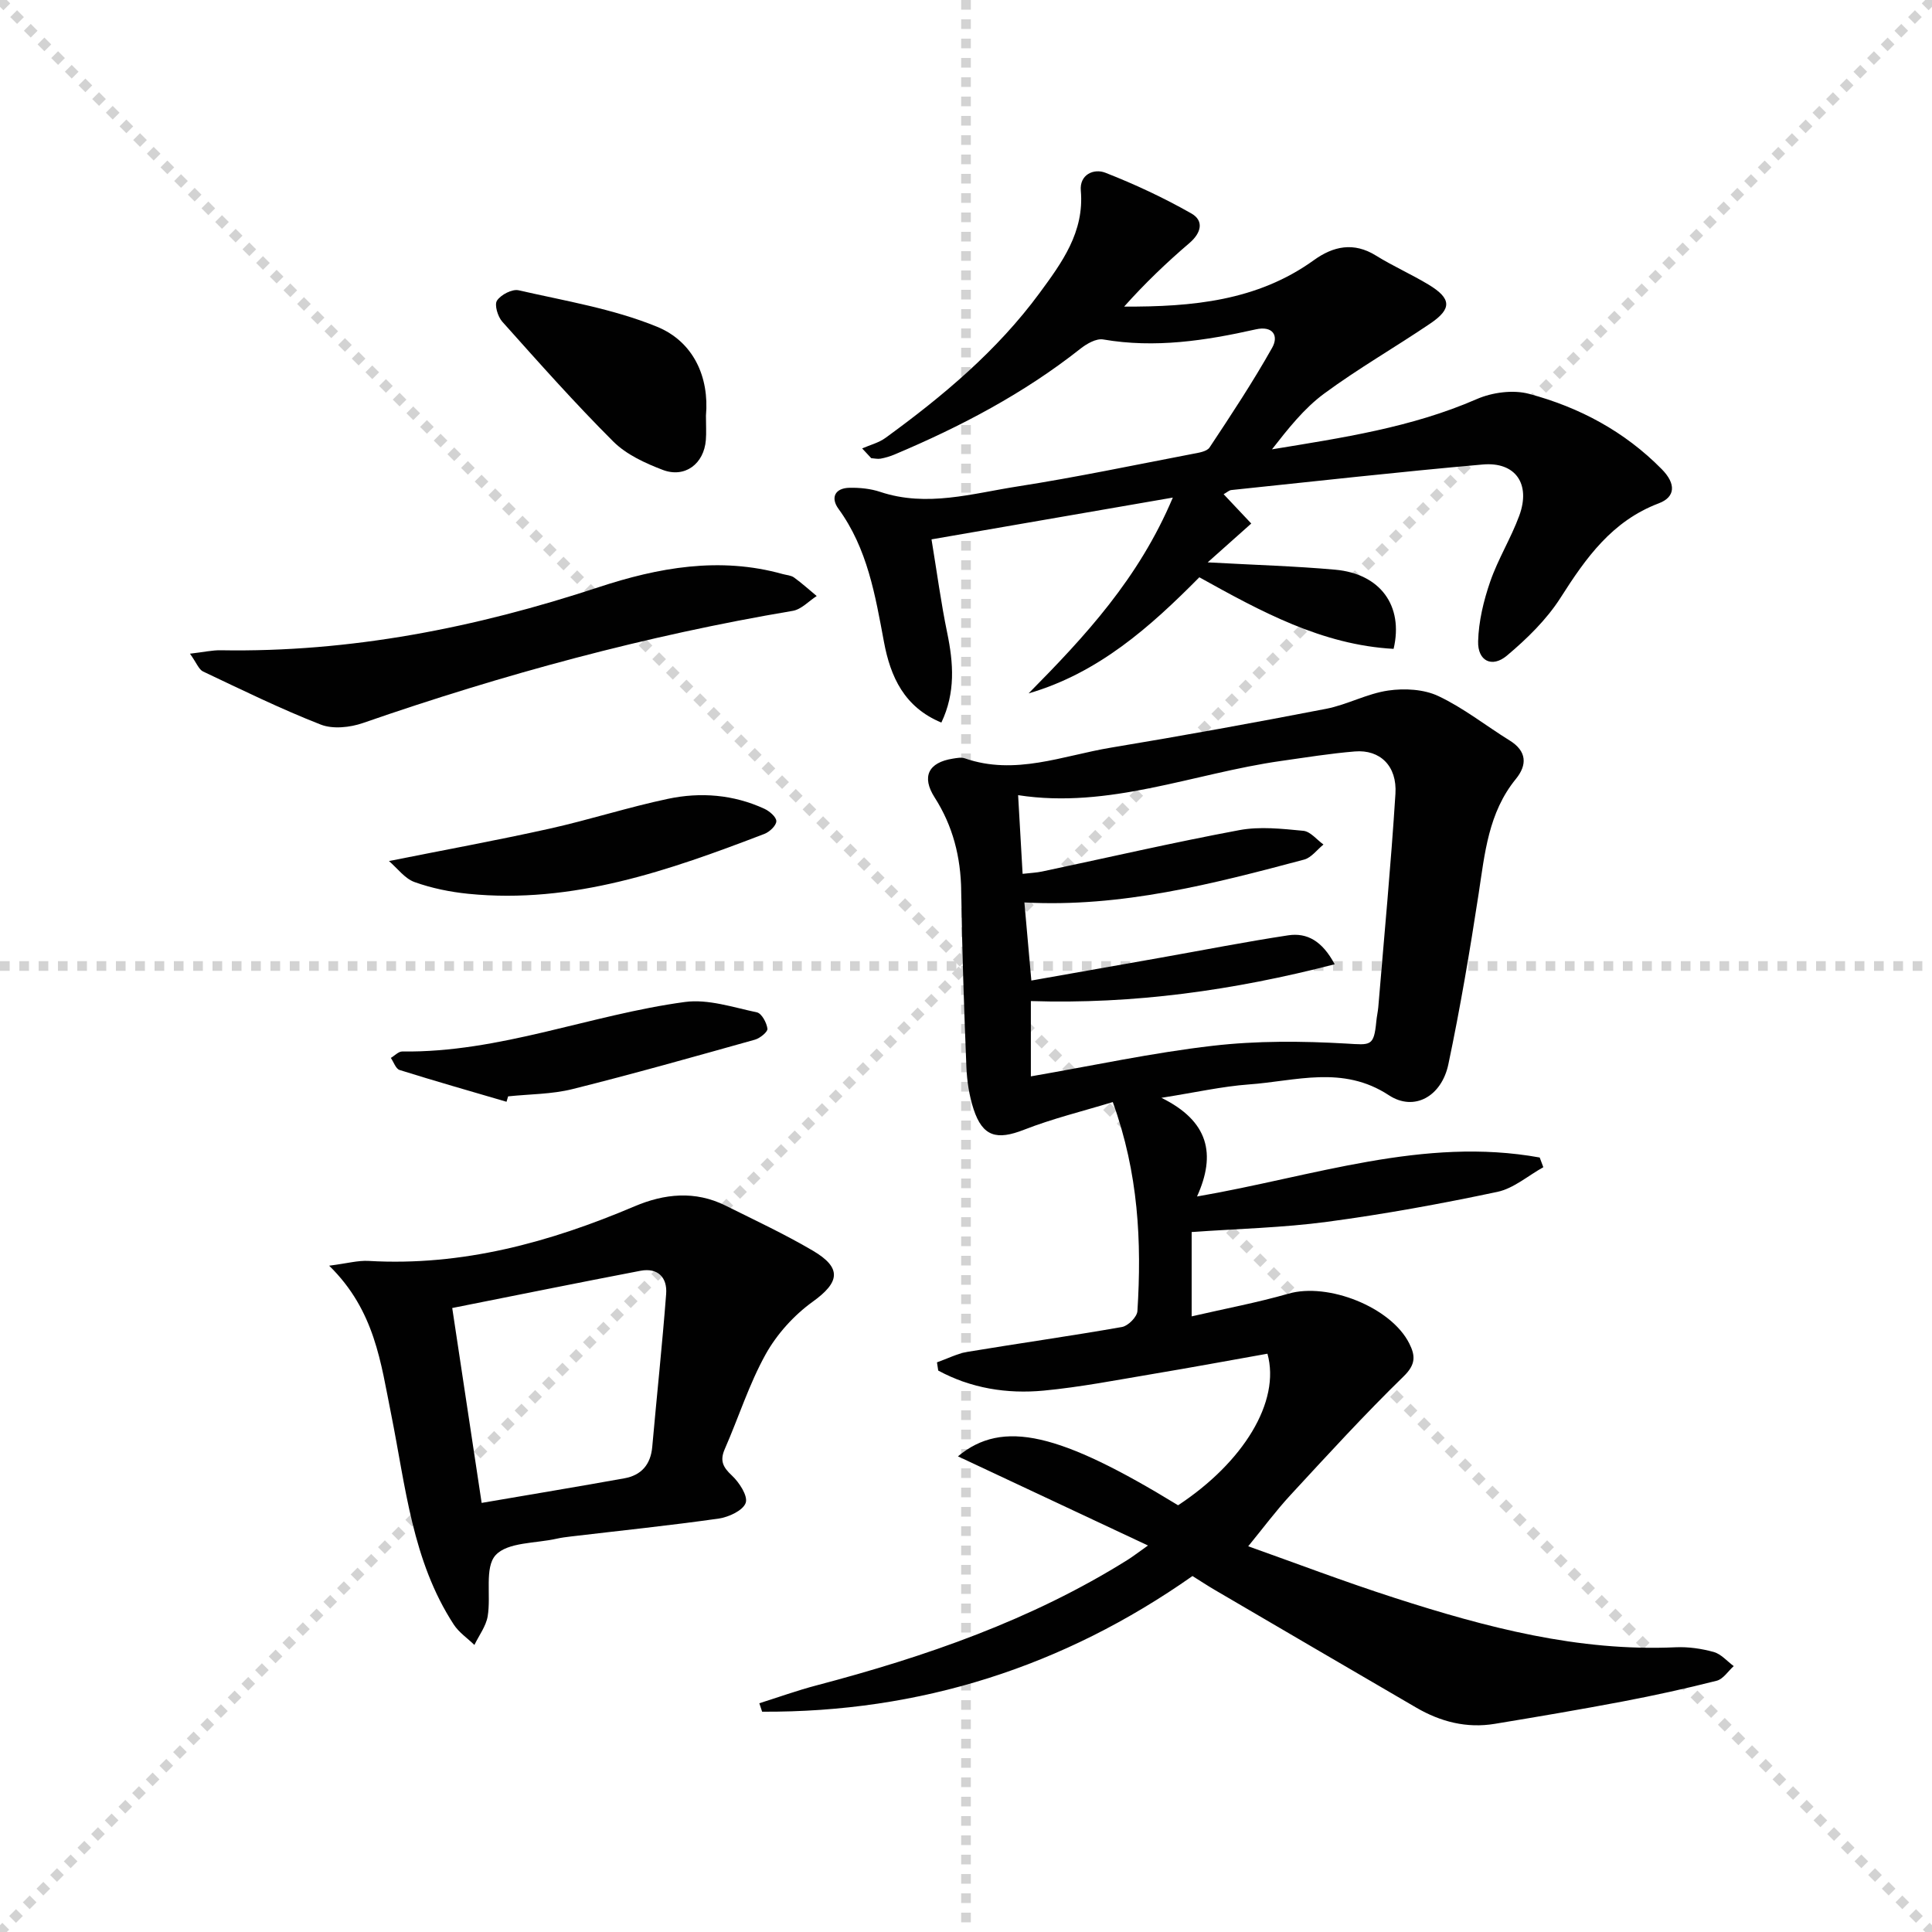 <svg enable-background="new 0 0 400 400" viewBox="0 0 400 400" xmlns="http://www.w3.org/2000/svg"><g stroke="lightgray" stroke-dasharray="1,1" stroke-width="1" transform="scale(2, 2)"><line x1="0" y1="0" x2="200" y2="200"></line><line x1="200" y1="0" x2="0" y2="200"></line><line x1="100" y1="0" x2="100" y2="200"></line><line x1="0" y1="100" x2="200" y2="100"></line></g><g fill="#010101"><path d="m240.46 227.29c9.8 4.83 11.35 11.66 7.37 20.43 24.1-4.15 46.91-12.43 70.95-8.07.25.67.5 1.34.75 2.01-3.16 1.75-6.13 4.38-9.5 5.1-11.66 2.47-23.42 4.62-35.24 6.2-9.19 1.23-18.53 1.44-28.07 2.12v17.46c6.92-1.6 13.57-2.84 20.04-4.7 8.2-2.36 21.23 2.78 25.01 10.3 1.28 2.54 1.38 4.34-1.15 6.81-8.1 7.89-15.74 16.25-23.42 24.56-3.04 3.29-5.73 6.92-8.77 10.63 9.37 3.32 19.79 7.3 30.39 10.71 18.87 6.08 37.97 11.12 58.11 10.2 2.62-.12 5.36.28 7.89.98 1.53.43 2.76 1.91 4.13 2.92-1.17 1.05-2.18 2.69-3.53 3.03-6.43 1.63-12.92 3.05-19.43 4.29-8.81 1.67-17.65 3.17-26.5 4.63-5.82.97-11.24-.42-16.28-3.36-13.94-8.11-27.85-16.26-41.77-24.4-1.43-.84-2.81-1.75-4.55-2.84-26.73 18.8-56.46 28.27-89.1 28.09-.19-.58-.39-1.17-.58-1.75 3.94-1.24 7.84-2.65 11.84-3.7 22.59-5.95 44.52-13.53 64.46-26.02.97-.61 1.87-1.31 4.17-2.94-13.58-6.37-26.26-12.32-39.35-18.46 9.29-7.73 21.11-4.84 45.58 10.13 13.46-8.86 21.27-21.43 18.5-31.38-7.82 1.39-15.75 2.86-23.7 4.19-7.52 1.26-15.04 2.73-22.62 3.45-7.62.72-15.06-.48-21.84-4.15-.09-.57-.17-1.13-.26-1.7 2.11-.74 4.17-1.81 6.35-2.18 10.64-1.77 21.33-3.27 31.95-5.14 1.27-.22 3.13-2.09 3.2-3.3.9-14.33.23-28.53-5.1-43.27-6.23 1.9-12.48 3.42-18.4 5.74-5.58 2.18-8.53 1.46-10.41-4.24-.92-2.8-1.38-5.85-1.5-8.8-.49-12.14-.9-24.28-1.07-36.43-.1-7.01-1.72-13.43-5.51-19.35-2.74-4.29-1.29-7.23 3.76-8.02.82-.13 1.75-.32 2.48-.07 10.42 3.63 20.27-.55 30.27-2.21 14.89-2.47 29.74-5.17 44.56-8.04 4.36-.85 8.47-3.15 12.84-3.78 3.37-.49 7.37-.28 10.38 1.14 5.21 2.45 9.83 6.14 14.77 9.2 3.59 2.22 3.64 5.07 1.29 7.96-5.7 6.98-6.44 15.41-7.72 23.81-1.81 11.8-3.8 23.58-6.26 35.26-1.4 6.64-7.06 9.87-12.33 6.41-9.55-6.27-19.27-2.92-28.97-2.23-5.57.41-11.05 1.66-18.11 2.77zm-28.74-46.37c1.75-.2 2.91-.24 4.02-.48 13.61-2.88 27.18-6.02 40.85-8.57 4.27-.8 8.86-.28 13.25.14 1.47.14 2.79 1.85 4.17 2.84-1.33 1.07-2.5 2.72-4.01 3.12-18.88 5.03-37.81 9.95-57.91 8.87.48 5.38.94 10.55 1.44 16.17 9.15-1.62 17.96-3.17 26.76-4.73s17.58-3.29 26.41-4.63c3.92-.59 7.06 1.17 9.63 5.99-20.95 5.42-41.68 8.3-62.9 7.62v15.59c12.8-2.21 25.15-4.89 37.65-6.33 9.13-1.06 18.48-.99 27.68-.46 5 .29 5.69.65 6.19-4.59.09-.99.32-1.96.41-2.95 1.22-14.72 2.62-29.43 3.55-44.17.37-5.77-3.19-9.2-8.4-8.77-5.12.42-10.21 1.25-15.3 1.97-18.12 2.57-35.57 9.99-54.42 7.08.32 5.6.61 10.68.93 16.29z"/><path d="m212.96 143.56c11.66-11.8 22.78-23.74 29.86-40.54-17.21 2.98-33.36 5.78-49.96 8.65 1.15 6.97 1.97 13.18 3.24 19.31 1.31 6.31 1.75 12.43-1.2 18.62-7.68-3.18-10.54-9.47-11.89-16.72-1.8-9.64-3.41-19.29-9.41-27.53-1.67-2.29-.76-4.3 2.28-4.36 2.12-.04 4.36.18 6.36.85 9.65 3.22 19.06.33 28.45-1.13 12.12-1.89 24.14-4.42 36.2-6.73 1.25-.24 2.97-.48 3.54-1.34 4.49-6.77 8.97-13.56 12.95-20.63 1.43-2.53.11-4.61-3.38-3.82-10.42 2.34-20.86 3.94-31.6 2.09-1.44-.25-3.43.9-4.74 1.94-11.72 9.26-24.79 16.12-38.48 21.89-.91.38-1.89.67-2.86.85-.62.11-1.29-.06-1.94-.1-.63-.67-1.25-1.35-1.88-2.02 1.62-.71 3.43-1.16 4.83-2.18 11.9-8.65 23.13-18.07 31.9-29.99 4.6-6.26 9.29-12.6 8.54-21.2-.29-3.33 2.68-4.64 5.08-3.71 6.11 2.39 12.12 5.2 17.82 8.44 2.64 1.51 2.05 4.02-.42 6.13-4.74 4.05-9.25 8.37-13.51 13.15 14.06.05 27.56-1.16 39.3-9.63 4-2.88 8.23-3.8 12.83-.94 3.53 2.19 7.36 3.88 10.92 6.03 4.72 2.86 4.85 4.98.35 8.03-7.27 4.93-14.94 9.32-22 14.53-4.15 3.06-7.46 7.27-10.79 11.53 14.54-2.39 28.87-4.51 42.37-10.39 3.22-1.41 7.56-1.99 10.89-1.09 10.38 2.79 19.72 7.75 27.44 15.59 2.99 3.03 2.83 5.76-.6 7.06-9.72 3.68-15.1 11.31-20.37 19.58-2.89 4.52-6.95 8.48-11.09 11.96-3.1 2.6-6.07 1.1-5.96-2.96.11-4.15 1.13-8.4 2.5-12.36 1.62-4.69 4.31-9 6.02-13.66 2.41-6.56-.77-11.19-7.57-10.59-17.37 1.53-34.71 3.48-52.06 5.29-.45.05-.86.46-1.58.86 1.95 2.07 3.83 4.07 5.72 6.07-2.82 2.52-5.46 4.87-9.02 8.04 9.93.55 18.19.78 26.41 1.52 9.32.84 14.18 7.46 12.08 16.39-14.83-.82-27.47-7.74-40.22-14.82-10.21 10.32-20.9 19.83-35.35 24.04z"/><path d="m68.15 262.05c3.75-.48 5.98-1.12 8.18-.99 19.37 1.12 37.45-3.83 55.06-11.31 6.17-2.62 12.53-3.27 18.79-.16 6.09 3.03 12.28 5.92 18.13 9.36 6.08 3.58 5.51 6.56-.05 10.56-3.88 2.79-7.42 6.71-9.74 10.88-3.44 6.19-5.6 13.09-8.46 19.61-1.05 2.4-.41 3.74 1.46 5.48 1.53 1.43 3.36 4.23 2.87 5.67-.54 1.57-3.5 2.95-5.58 3.25-10.17 1.45-20.4 2.5-30.6 3.71-.99.12-1.98.24-2.95.46-4.36.99-10.16.69-12.65 3.41-2.33 2.56-.92 8.36-1.64 12.65-.35 2.07-1.8 3.96-2.75 5.94-1.44-1.4-3.2-2.58-4.27-4.22-8.62-13.23-9.97-28.64-12.97-43.57-2.13-10.53-3.33-21.44-12.83-30.73zm25.48 8.76c2.03 13.44 4 26.48 6.09 40.35 10.04-1.72 19.8-3.34 29.54-5.09 3.52-.63 5.45-2.84 5.78-6.51.94-10.56 2.07-21.1 2.88-31.67.26-3.4-1.72-5.47-5.31-4.79-12.85 2.46-25.68 5.07-38.98 7.71z"/><path d="m39.33 135.34c2.86-.33 4.61-.74 6.36-.71 26.88.47 52.78-4.66 78.2-13.04 12.39-4.09 25.11-6.39 38.15-2.74.79.22 1.73.26 2.35.71 1.64 1.18 3.14 2.55 4.7 3.84-1.65 1.06-3.18 2.77-4.96 3.07-30.35 5.12-59.92 13.14-88.98 23.22-2.68.93-6.24 1.31-8.76.32-8.29-3.24-16.31-7.18-24.36-10.99-.88-.43-1.33-1.77-2.7-3.68z"/><path d="m146.16 86.05c0 2.05.1 3.55-.02 5.04-.38 4.94-4.34 7.95-8.94 6.19-3.64-1.39-7.52-3.17-10.22-5.86-7.98-7.96-15.47-16.41-22.99-24.82-.94-1.05-1.67-3.51-1.09-4.37.81-1.22 3.14-2.43 4.47-2.13 9.64 2.2 19.57 3.83 28.64 7.54 7.57 3.09 10.86 10.43 10.15 18.41z"/><path d="m80.53 178.27c11.65-2.33 22.48-4.31 33.23-6.7 8.23-1.83 16.28-4.44 24.53-6.18 6.75-1.43 13.56-.89 19.95 2.05 1.07.49 2.5 1.71 2.49 2.58-.01.91-1.4 2.22-2.47 2.63-19.74 7.56-39.63 14.58-61.32 12.4-3.76-.38-7.58-1.16-11.12-2.43-2.01-.72-3.52-2.83-5.29-4.35z"/><path d="m104.87 228.11c-7.39-2.17-14.8-4.28-22.14-6.58-.79-.25-1.22-1.64-1.81-2.5.79-.46 1.58-1.34 2.35-1.33 20.18.27 38.91-7.6 58.53-10.25 4.8-.65 9.99 1.11 14.92 2.15.97.21 2.01 2.14 2.17 3.38.09.65-1.53 1.97-2.58 2.27-12.57 3.52-25.14 7.08-37.8 10.24-4.29 1.07-8.87 1.03-13.31 1.5-.12.36-.23.74-.33 1.12z"/></g></svg>